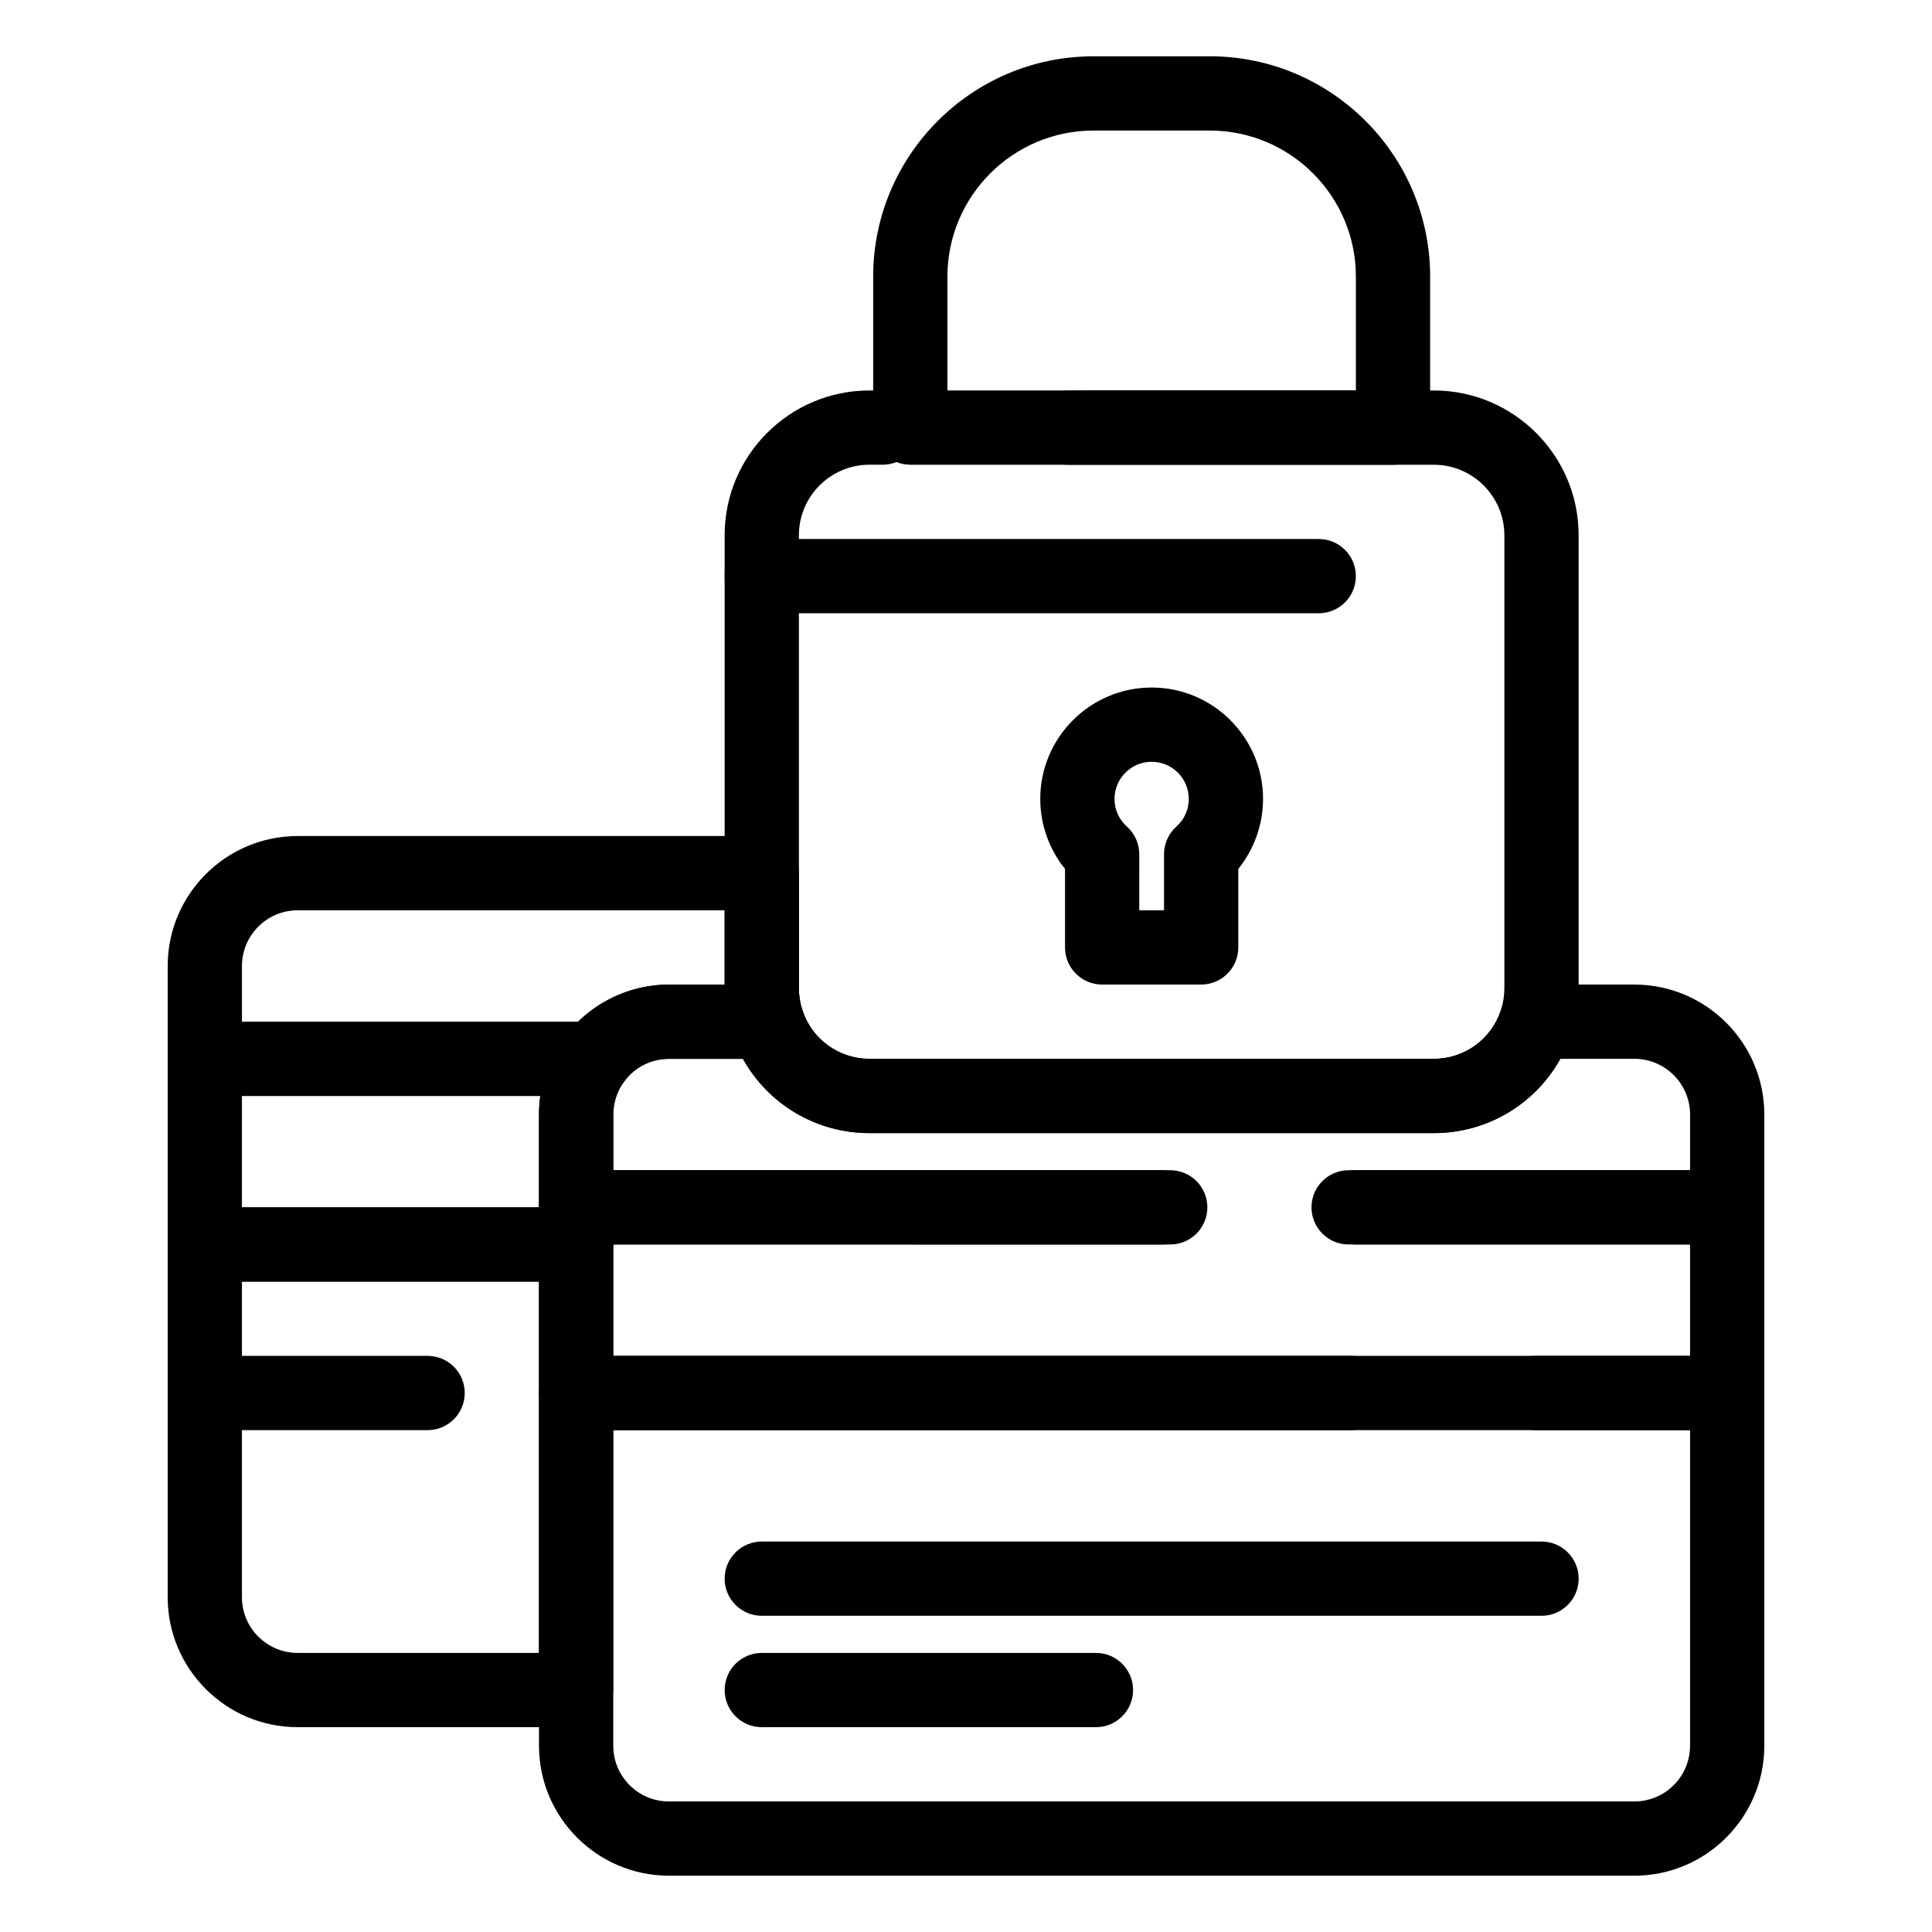 <?xml version="1.0" encoding="UTF-8"?>
<!-- Uploaded to: ICON Repo, www.svgrepo.com, Generator: ICON Repo Mixer Tools -->
<svg fill="#000000" width="800px" height="800px" version="1.1" viewBox="144 144 512 512" xmlns="http://www.w3.org/2000/svg">
 <g>
  <path d="m462.32 404.92h-26.238c-5.434 0-9.84-4.406-9.84-9.84v-20.812c-4.215-5.215-6.562-11.762-6.562-18.547 0-16.277 13.242-29.52 29.52-29.52 16.277 0 29.52 13.242 29.52 29.52 0 6.785-2.352 13.332-6.559 18.547v20.812c0 5.434-4.406 9.84-9.84 9.84zm-16.402-19.68h6.559v-14.855c0-2.797 1.191-5.465 3.277-7.332 2.117-1.895 3.285-4.5 3.285-7.332 0-5.426-4.414-9.84-9.84-9.84s-9.84 4.414-9.84 9.84c0 2.832 1.168 5.438 3.285 7.332 2.086 1.867 3.277 4.531 3.277 7.332z"/>
  <path d="m301.6 434.44h-103.32c-5.434 0-9.84-4.406-9.84-9.84v-24.602c0-18.992 15.449-34.441 34.441-34.441h123c5.434 0 9.84 4.406 9.84 9.84v30.504c0 1.801 0.258 3.582 0.77 5.309 0.426 1.102 0.66 2.297 0.66 3.547 0 5.434-4.406 9.84-9.84 9.84h-0.02l-26.012 0.004c-4.688 0-8.992 2.152-11.812 5.91-1.859 2.477-4.773 3.93-7.867 3.93zm-93.48-19.68h89.066c6.391-6.234 15.074-9.84 24.094-9.84h14.762v-19.68h-113.16c-8.141 0-14.762 6.621-14.762 14.762z"/>
  <path d="m296.68 601.72h-73.801c-18.992 0-34.441-15.449-34.441-34.441v-93.48c0-5.434 4.406-9.84 9.84-9.84h98.398c5.434 0 9.84 4.406 9.84 9.84v118.08c0.004 5.434-4.402 9.84-9.836 9.84zm-88.562-118.08v83.641c0 8.141 6.621 14.762 14.762 14.762h63.961v-98.402z"/>
  <path d="m296.68 483.64h-98.402c-5.434 0-9.84-4.406-9.84-9.84v-49.199c0-5.434 4.406-9.84 9.84-9.84h103.32c3.727 0 7.137 2.109 8.805 5.441 1.668 3.336 1.305 7.324-0.934 10.309-1.93 2.562-2.949 5.625-2.949 8.848v34.441c0 5.43-4.406 9.84-9.84 9.84zm-88.562-19.684h78.719v-24.602c0-1.66 0.117-3.305 0.348-4.922l-79.066 0.004z"/>
  <path d="m601.72 473.8h-100.32c-5.434 0-9.84-4.406-9.84-9.84 0-5.434 4.406-9.84 9.84-9.84h90.484v-14.762c0-8.141-6.621-14.762-14.762-14.762h-19.613c-6.672 12.008-19.379 19.68-33.523 19.68l-149.57 0.004c-14.145 0-26.852-7.672-33.523-19.68h-19.613c-4.688 0-8.992 2.152-11.812 5.91-1.926 2.566-2.945 5.629-2.945 8.852v14.762h145.68c5.434 0 9.84 4.406 9.84 9.84 0 5.434-4.406 9.84-9.84 9.84l-155.52-0.004c-5.434 0-9.84-4.406-9.84-9.84v-24.602c0-7.519 2.383-14.668 6.891-20.672 6.477-8.617 16.773-13.766 27.547-13.766h26.008c4.258 0 8.035 2.738 9.355 6.785 2.516 7.715 9.66 12.895 17.773 12.895h149.57c8.113 0 15.258-5.184 17.773-12.895 1.32-4.047 5.098-6.785 9.355-6.785h26.004c18.992 0 34.441 15.449 34.441 34.441v24.602c0 5.43-4.406 9.836-9.84 9.836z"/>
  <path d="m577.12 641.08h-255.84c-18.992 0-34.441-15.449-34.441-34.441v-93.48c0-5.434 4.406-9.84 9.84-9.84h205.23c5.434 0 9.84 4.406 9.84 9.84s-4.406 9.84-9.84 9.84l-195.39 0.004v83.641c0 8.141 6.621 14.762 14.762 14.762h255.84c8.141 0 14.762-6.621 14.762-14.762v-83.641h-40.766c-5.434 0-9.84-4.406-9.84-9.84s4.406-9.84 9.84-9.84h50.602c5.434 0 9.84 4.406 9.84 9.84v93.48c0 18.988-15.449 34.438-34.441 34.438z"/>
  <path d="m601.72 523h-305.04c-5.434 0-9.84-4.406-9.84-9.84v-49.199c0-5.434 4.406-9.84 9.84-9.84h157.44c5.434 0 9.84 4.406 9.84 9.84 0 5.434-4.406 9.84-9.84 9.84l-147.6-0.004v29.52h285.36v-29.52h-88.559c-5.434 0-9.84-4.406-9.84-9.84 0-5.434 4.406-9.84 9.84-9.84h98.398c5.434 0 9.84 4.406 9.84 9.84v49.199c0 5.438-4.406 9.844-9.84 9.844z"/>
  <path d="m523.98 444.28h-149.57c-16.656 0-31.316-10.637-36.484-26.465-1.254-3.856-1.891-7.863-1.891-11.91v-120.05c0-21.16 17.215-38.375 38.375-38.375h3.484c5.434 0 9.84 4.406 9.84 9.84 0 5.434-4.406 9.84-9.84 9.84l-3.484-0.004c-10.309 0-18.695 8.387-18.695 18.695v120.05c0 1.973 0.312 3.926 0.922 5.805 2.516 7.707 9.656 12.891 17.773 12.891h149.57c8.113 0 15.258-5.184 17.773-12.895 0.613-1.875 0.922-3.828 0.922-5.801v-120.04c0-10.309-8.387-18.695-18.695-18.695h-96.887c-5.434 0-9.84-4.406-9.84-9.84 0-5.434 4.406-9.84 9.84-9.84l96.887-0.004c21.16 0 38.375 17.215 38.375 38.375v120.05c0 4.047-0.637 8.055-1.891 11.906-5.172 15.836-19.832 26.473-36.484 26.473z"/>
  <path d="m513.16 267.16h-127.92c-5.434 0-9.84-4.406-9.84-9.84v-40.016c0-32.191 26.191-58.383 58.383-58.383h30.832c32.195 0 58.387 26.191 58.387 58.383v40.016c0 5.438-4.406 9.84-9.84 9.84zm-118.08-19.68h108.24v-30.176c0-21.34-17.363-38.703-38.707-38.703h-30.832c-21.34 0-38.703 17.363-38.703 38.703z"/>
  <path d="m552.52 572.2h-206.64c-5.434 0-9.84-4.406-9.84-9.84s4.406-9.84 9.84-9.84h206.64c5.434 0 9.84 4.406 9.84 9.84s-4.406 9.84-9.84 9.84z"/>
  <path d="m434.44 601.72h-88.559c-5.434 0-9.84-4.406-9.84-9.84s4.406-9.84 9.84-9.84h88.559c5.434 0 9.84 4.406 9.84 9.84s-4.406 9.84-9.84 9.84z"/>
  <path d="m257.32 523h-59.039c-5.434 0-9.84-4.406-9.84-9.84s4.406-9.84 9.84-9.84h59.039c5.434 0 9.84 4.406 9.84 9.84s-4.402 9.84-9.84 9.84z"/>
  <path d="m493.48 306.52h-147.6c-5.434 0-9.84-4.406-9.84-9.84 0-5.434 4.406-9.84 9.84-9.84h147.6c5.434 0 9.84 4.406 9.84 9.84 0 5.434-4.406 9.84-9.84 9.84z"/>
 </g>
</svg>